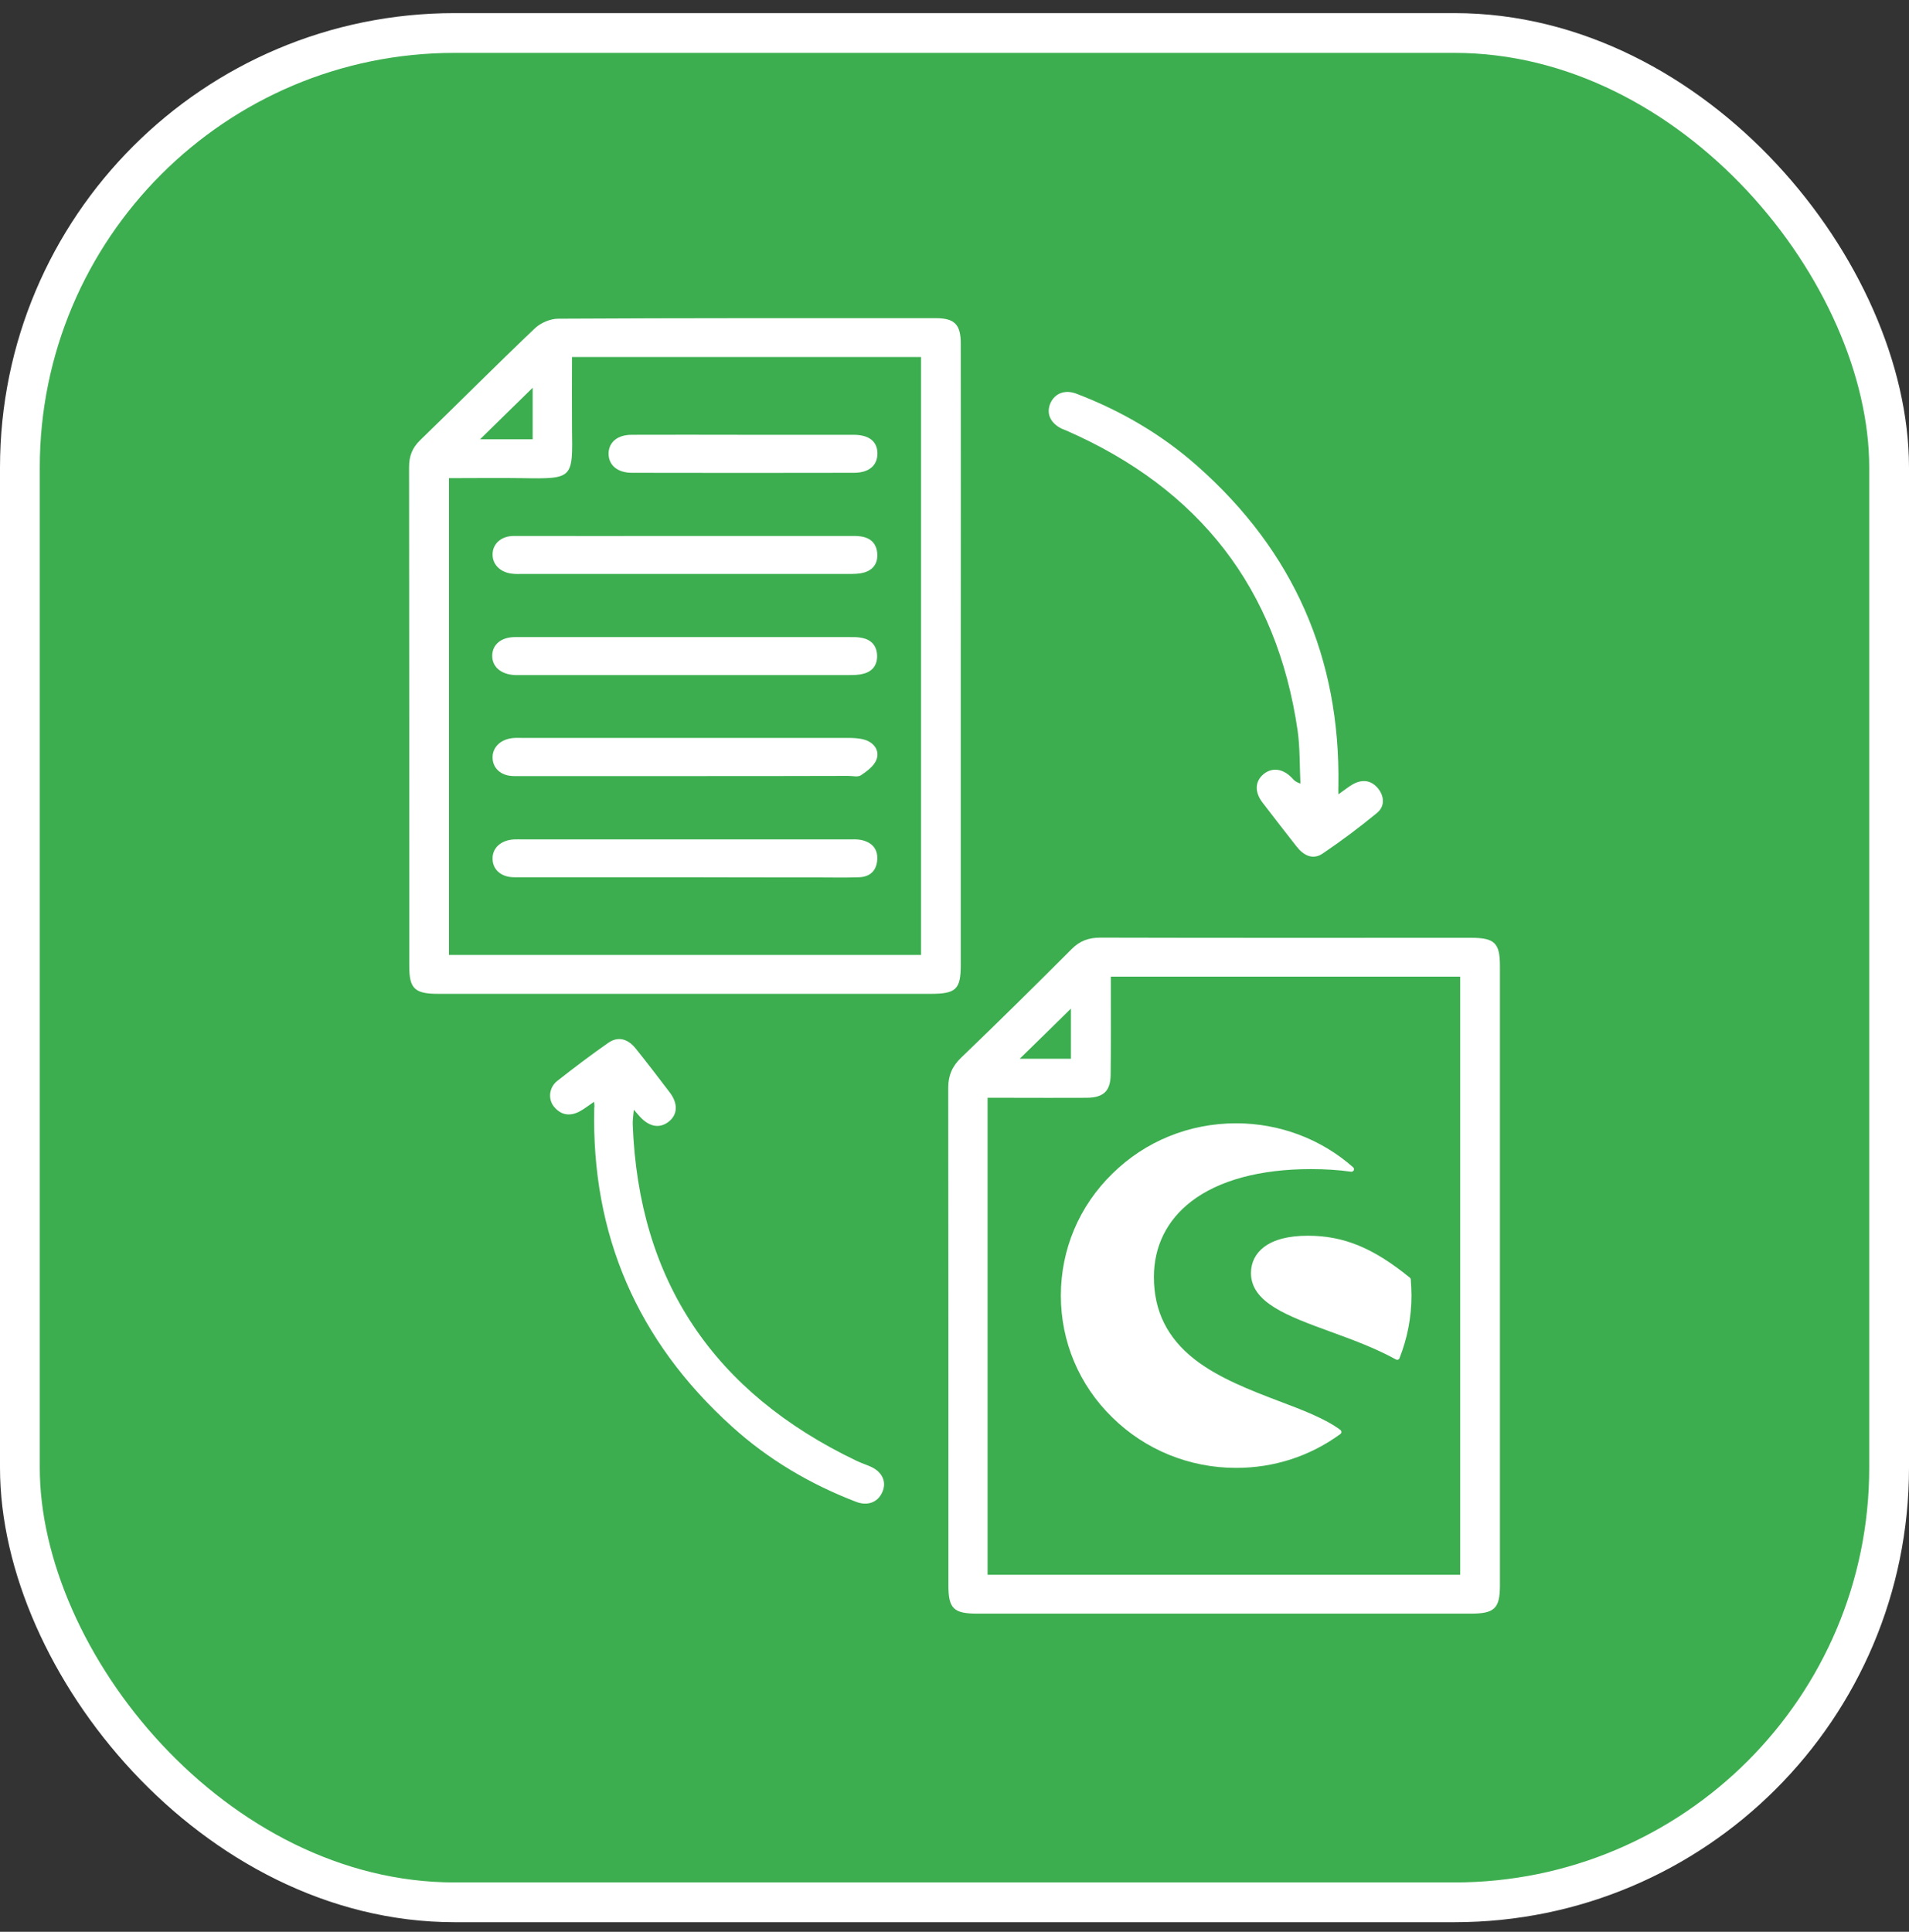 <svg xmlns="http://www.w3.org/2000/svg" width="84" height="85" viewBox="0 0 84 85" fill="none"><rect x="0" y="0" width="84" height="85" fill="#333333" stroke="none"/><rect x="0.875" y="1.452" width="82.25" height="82.25" rx="19.125" fill="#3cae4f"></rect><g clip-path="url(#clip0_818_7662)"><path d="M66 56.136C66 60.678 66 65.221 66 69.763C66 70.771 65.759 71 64.718 71C57.478 71 50.238 71 43.006 71C41.965 71 41.732 70.779 41.732 69.763C41.732 62.465 41.732 55.166 41.724 47.867C41.724 47.325 41.895 46.92 42.291 46.539C43.93 44.966 45.546 43.37 47.154 41.76C47.511 41.401 47.9 41.256 48.413 41.256C53.85 41.271 59.288 41.263 64.726 41.263C65.767 41.263 66 41.492 66 42.5C66 47.05 66 51.593 66 56.136ZM64.252 69.29C64.252 60.495 64.252 51.73 64.252 42.973C59.117 42.973 54.029 42.973 48.879 42.973C48.879 43.202 48.879 43.401 48.879 43.599C48.879 44.829 48.886 46.058 48.871 47.287C48.863 48.005 48.56 48.295 47.822 48.302C46.704 48.31 45.585 48.302 44.466 48.302C44.132 48.302 43.798 48.302 43.456 48.302C43.456 55.342 43.456 62.297 43.456 69.29C50.401 69.29 57.307 69.29 64.252 69.29ZM44.87 46.585C45.577 46.585 46.354 46.585 47.123 46.585C47.123 45.798 47.123 45.058 47.123 44.378C46.37 45.119 45.608 45.867 44.87 46.585Z" fill="white"></path><path d="M42.276 28.865C42.276 33.392 42.276 37.912 42.276 42.439C42.276 43.531 42.074 43.729 40.947 43.729C33.731 43.729 26.506 43.729 19.29 43.729C18.241 43.729 18.008 43.5 18.008 42.5C18.008 35.186 18.008 27.865 18 20.551C18 20.07 18.14 19.703 18.489 19.367C20.175 17.733 21.83 16.069 23.531 14.451C23.787 14.206 24.215 14.023 24.564 14.023C30.103 13.992 35.642 14 41.173 14C42.004 14 42.276 14.275 42.276 15.122C42.283 19.703 42.276 24.284 42.276 28.865ZM19.756 21.039C19.756 28.078 19.756 35.049 19.756 42.019C26.708 42.019 33.614 42.019 40.528 42.019C40.528 33.232 40.528 24.475 40.528 15.71C35.393 15.71 30.305 15.71 25.17 15.71C25.17 16.779 25.162 17.817 25.17 18.856C25.201 21.055 25.232 21.077 22.972 21.039C21.915 21.024 20.851 21.039 19.756 21.039ZM23.438 17.062C22.661 17.817 21.892 18.581 21.123 19.329C21.853 19.329 22.63 19.329 23.438 19.329C23.438 18.55 23.438 17.794 23.438 17.062Z" fill="white"></path><path d="M58.892 34.95C59.179 34.751 59.35 34.606 59.544 34.499C59.972 34.27 60.36 34.339 60.655 34.713C60.927 35.072 60.927 35.499 60.585 35.774C59.816 36.408 59.016 37.003 58.193 37.561C57.758 37.851 57.354 37.629 57.059 37.255C56.554 36.606 56.041 35.957 55.544 35.301C55.194 34.835 55.225 34.369 55.606 34.056C55.987 33.751 56.468 33.82 56.857 34.24C56.934 34.324 57.004 34.407 57.222 34.476C57.183 33.697 57.206 32.904 57.097 32.14C56.188 25.903 52.786 21.513 46.929 18.948C46.859 18.917 46.789 18.894 46.719 18.863C46.206 18.611 46.02 18.176 46.23 17.718C46.432 17.298 46.874 17.13 47.379 17.329C49.337 18.077 51.124 19.123 52.685 20.505C56.934 24.261 58.985 28.964 58.892 34.575C58.884 34.667 58.892 34.759 58.892 34.95Z" fill="white"></path><path d="M26.141 48.478C25.892 48.646 25.721 48.783 25.527 48.89C25.116 49.119 24.719 49.089 24.401 48.722C24.106 48.394 24.145 47.867 24.51 47.569C25.248 46.989 26.001 46.417 26.77 45.882C27.19 45.592 27.617 45.699 27.966 46.127C28.479 46.768 28.984 47.424 29.481 48.081C29.846 48.57 29.815 49.058 29.411 49.364C29.008 49.669 28.549 49.577 28.13 49.104C28.083 49.05 28.029 48.989 27.889 48.829C27.866 49.112 27.834 49.295 27.842 49.478C28.099 56.349 31.4 61.266 37.685 64.274C37.902 64.381 38.143 64.45 38.361 64.556C38.842 64.793 39.021 65.228 38.819 65.663C38.625 66.099 38.182 66.274 37.677 66.083C35.649 65.305 33.8 64.213 32.2 62.762C28.029 58.991 26.017 54.311 26.149 48.745C26.164 48.692 26.157 48.638 26.141 48.478Z" fill="white"></path><path d="M30.165 23.582C32.55 23.582 34.935 23.582 37.328 23.582C37.514 23.582 37.708 23.574 37.895 23.605C38.322 23.673 38.57 23.925 38.601 24.353C38.633 24.773 38.431 25.078 38.011 25.193C37.794 25.254 37.56 25.254 37.335 25.254C32.542 25.254 27.749 25.254 22.964 25.254C22.832 25.254 22.7 25.261 22.568 25.246C22.04 25.2 21.682 24.864 21.674 24.414C21.667 23.941 22.04 23.582 22.614 23.582C25.131 23.582 27.648 23.589 30.165 23.582C30.165 23.589 30.165 23.589 30.165 23.582Z" fill="white"></path><path d="M30.118 34.148C27.617 34.148 25.116 34.148 22.622 34.148C22.047 34.148 21.674 33.804 21.674 33.323C21.674 32.873 22.032 32.529 22.56 32.476C22.692 32.461 22.824 32.468 22.956 32.468C23.578 32.468 24.207 32.468 24.828 32.468C28.977 32.468 33.125 32.468 37.273 32.468C37.537 32.468 37.809 32.476 38.057 32.552C38.469 32.682 38.71 33.033 38.57 33.415C38.469 33.697 38.158 33.926 37.887 34.11C37.762 34.201 37.522 34.14 37.327 34.14C34.927 34.148 32.527 34.148 30.118 34.148Z" fill="white"></path><path d="M30.126 38.599C27.625 38.599 25.123 38.599 22.622 38.599C22.047 38.599 21.674 38.255 21.674 37.782C21.667 37.309 22.047 36.965 22.614 36.934C22.747 36.927 22.878 36.934 23.011 36.934C24.945 36.934 26.871 36.934 28.806 36.934C31.649 36.934 34.484 36.934 37.328 36.934C37.514 36.934 37.708 36.919 37.895 36.958C38.353 37.057 38.633 37.339 38.601 37.828C38.57 38.309 38.283 38.584 37.801 38.599C37.18 38.622 36.551 38.606 35.929 38.606C33.987 38.606 32.053 38.606 30.126 38.599Z" fill="white"></path><path d="M30.173 28.032C32.557 28.032 34.942 28.032 37.327 28.032C37.537 28.032 37.747 28.025 37.949 28.071C38.345 28.155 38.57 28.414 38.593 28.811C38.617 29.231 38.415 29.537 37.995 29.643C37.778 29.704 37.545 29.704 37.319 29.704C32.526 29.704 27.741 29.704 22.948 29.704C22.855 29.704 22.762 29.704 22.661 29.704C22.047 29.674 21.659 29.346 21.659 28.857C21.659 28.368 22.047 28.032 22.661 28.032C25.178 28.032 27.679 28.032 30.173 28.032Z" fill="white"></path><path d="M32.674 19.131C34.305 19.131 35.929 19.131 37.56 19.131C38.244 19.131 38.609 19.428 38.609 19.955C38.609 20.482 38.236 20.803 37.576 20.803C34.321 20.81 31.066 20.81 27.811 20.803C27.159 20.803 26.77 20.459 26.778 19.94C26.794 19.451 27.174 19.131 27.796 19.131C29.419 19.123 31.043 19.131 32.674 19.131Z" fill="white"></path><path d="M58.977 62.915C58.309 62.419 57.323 62.045 56.274 61.648C55.031 61.175 53.617 60.632 52.561 59.808C51.364 58.869 50.774 57.685 50.774 56.189C50.774 54.845 51.341 53.693 52.413 52.868C53.617 51.937 55.443 51.44 57.688 51.44C58.309 51.44 58.9 51.478 59.451 51.555C59.498 51.562 59.544 51.532 59.568 51.494C59.591 51.448 59.575 51.402 59.544 51.364C58.131 50.112 56.297 49.425 54.394 49.425C52.336 49.425 50.393 50.211 48.941 51.647C47.48 53.074 46.68 54.983 46.68 57.006C46.68 59.029 47.48 60.938 48.941 62.365C50.393 63.793 52.336 64.587 54.394 64.587C56.056 64.587 57.641 64.076 58.977 63.098C59.008 63.075 59.024 63.045 59.024 63.014C59.024 62.969 59.008 62.938 58.977 62.915Z" fill="white"></path><path d="M62.077 56.296C62.077 56.266 62.061 56.243 62.038 56.22C60.43 54.907 59.125 54.372 57.548 54.372C56.701 54.372 56.056 54.54 55.621 54.868C55.248 55.151 55.046 55.548 55.046 56.014C55.046 57.319 56.662 57.907 58.542 58.594C59.505 58.945 60.508 59.312 61.424 59.816C61.44 59.823 61.463 59.831 61.478 59.831C61.494 59.831 61.502 59.831 61.517 59.823C61.548 59.816 61.572 59.793 61.58 59.762C61.929 58.877 62.108 57.953 62.108 56.998C62.108 56.769 62.092 56.54 62.077 56.296Z" fill="white"></path></g><rect x="0.875" y="1.452" width="82.25" height="82.25" rx="19.125" stroke="white" stroke-width="1.75"></rect><defs><clipPath id="clip0_818_7662"><rect width="48" height="57" fill="white" transform="translate(18 14)"></rect></clipPath></defs></svg>